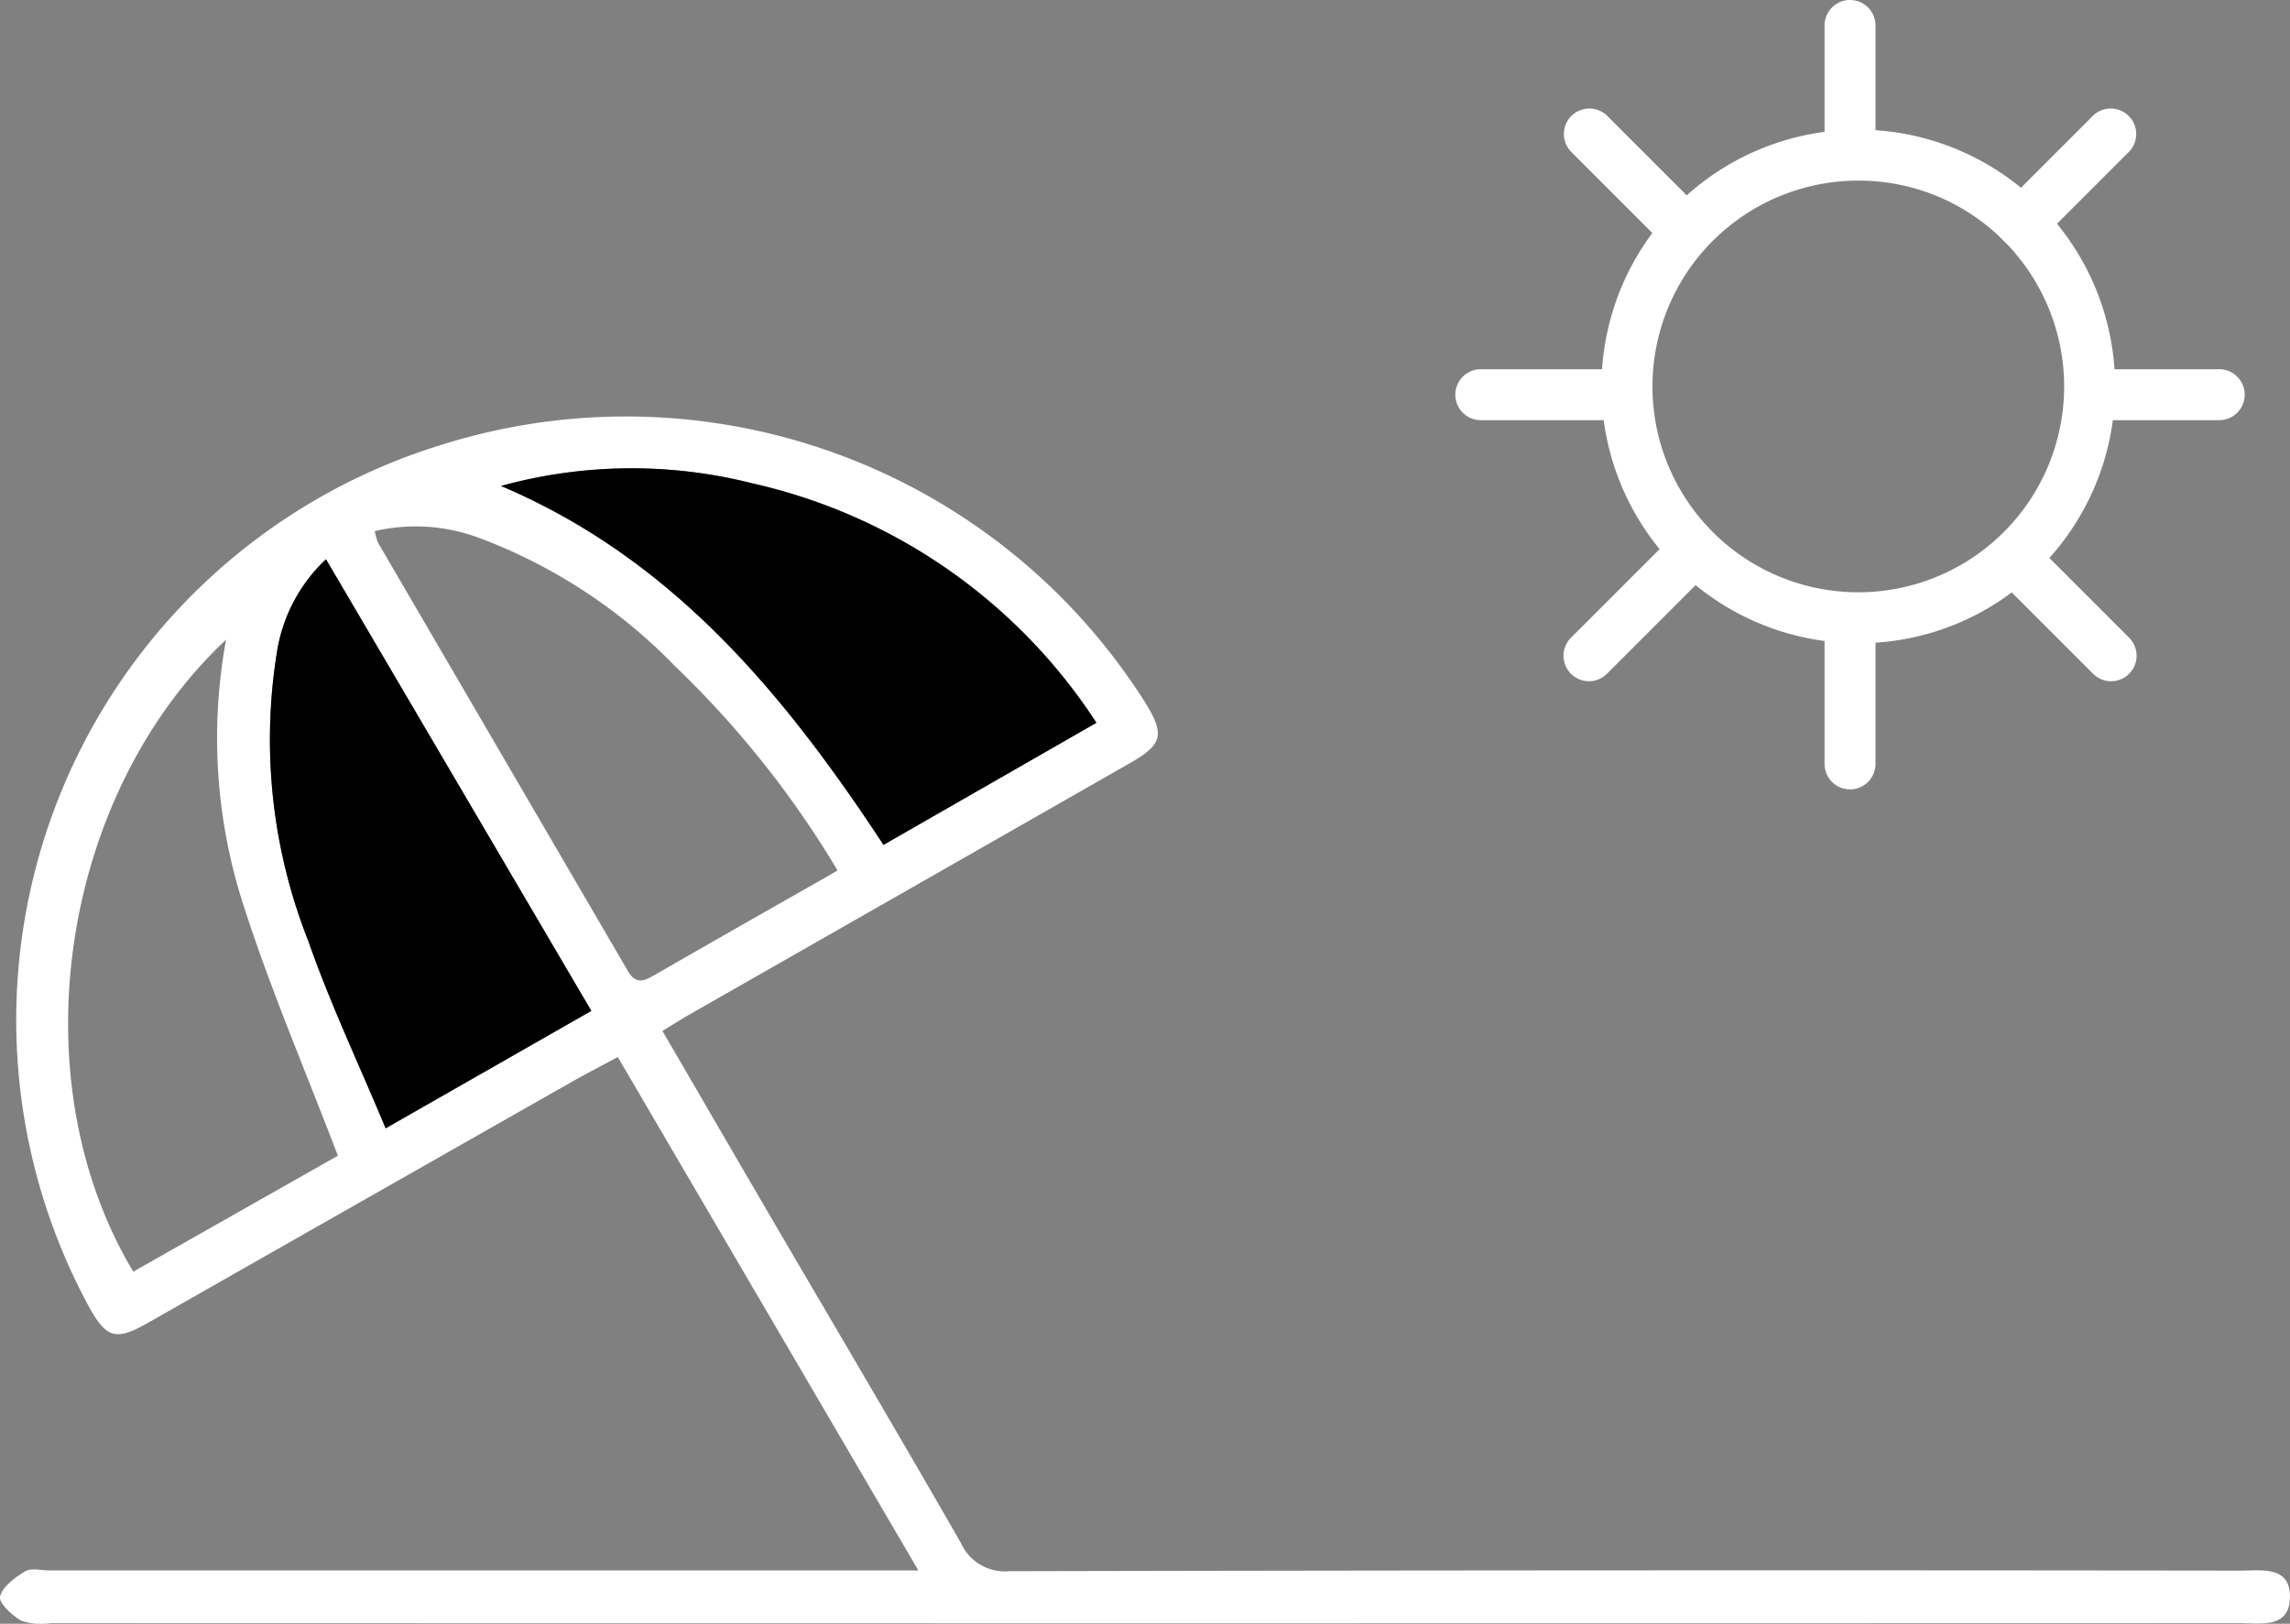 <svg id="Layer_1" data-name="Layer 1" xmlns="http://www.w3.org/2000/svg" viewBox="0 0 89.878 63.732"><rect x="0" y="0" width="89.878" height="63.732" fill="#808080" stroke="none"/><path fill="#fff" d="m36.047 61.644-11.8-20.156c-.645.348-1.23.648-1.8.972Q14.118 47.191 5.8 51.926c-1.273.722-1.635.6-2.343-.7A23.612 23.612 0 0 1 17.2 17.5a24.11 24.11 0 0 1 27.763 10.1c.759 1.243.668 1.619-.624 2.358q-8.639 4.934-17.28 9.862c-.331.189-.653.4-1.061.644 1.4 2.4 2.745 4.722 4.1 7.042 2.541 4.348 5.106 8.682 7.612 13.049a1.892 1.892 0 0 0 1.9 1.114q24.167-.054 48.333-.022c.827 0 1.945-.2 1.932 1.043s-1.145 1.016-1.961 1.016q-42.955.012-85.911 0a2.551 2.551 0 0 1-1.15-.084c-.372-.206-.912-.711-.851-.959.1-.394.588-.749.99-.99.237-.142.624-.033.943-.033h34.112ZM8.874 25.106C2.38 31.187.686 42.334 5.231 49.912l8.03-4.551c-1.271-3.331-2.625-6.485-3.675-9.737a21.3 21.3 0 0 1-.712-10.518Zm25.8 8.055 8.357-4.792a21.817 21.817 0 0 0-13.492-9.395 19.309 19.309 0 0 0-9.877.1c6.687 2.838 11.06 8.072 15.014 14.087Zm-11.465 6.515L12.794 21.95a6.347 6.347 0 0 0-1.934 3.708 21.5 21.5 0 0 0 1.24 11.275c.857 2.453 1.977 4.815 3.036 7.353Zm-8.5-18.83a2.529 2.529 0 0 0 .125.449l9.8 16.8c.316.544.617.426 1.032.187q3.363-1.931 6.737-3.843c.154-.087.306-.179.469-.274a38.164 38.164 0 0 0-6.372-8.012 20.9 20.9 0 0 0-7.668-5.03 7.121 7.121 0 0 0-4.126-.277ZM72.934 25.246a10.079 10.079 0 1 1 7.127-2.952 10.011 10.011 0 0 1-7.127 2.952Zm0-18.157a8.079 8.079 0 1 0 5.713 2.366 8.024 8.024 0 0 0-5.713-2.366Zm6.42 14.5Z"/><path fill="#fff" d="M79.354 9.748a1 1 0 0 1-.707-1.707l3.5-3.5a1 1 0 0 1 1.414 1.414l-3.5 3.5a1 1 0 0 1-.707.293ZM62.364 26.738a1 1 0 0 1-.707-1.707l3.5-3.5a1 1 0 0 1 1.414 1.414l-3.5 3.5a1 1 0 0 1-.707.293ZM87.1 16.492h-4.953a1 1 0 0 1 0-2H87.1a1 1 0 0 1 0 2ZM63.074 16.492h-4.955a1 1 0 0 1 0-2h4.955a1 1 0 0 1 0 2ZM82.857 26.738a.993.993 0 0 1-.707-.293l-3.5-3.5a1 1 0 0 1 1.414-1.414l3.5 3.5a1 1 0 0 1-.707 1.707ZM65.867 9.748a1 1 0 0 1-.707-.293l-3.5-3.5a1 1 0 0 1 1.414-1.414l3.5 3.5a1 1 0 0 1-.707 1.707ZM72.61 30.983a1 1 0 0 1-1-1v-4.955a1 1 0 0 1 2 0v4.955a1 1 0 0 1-1 1ZM72.61 6.955a1 1 0 0 1-1-1V1a1 1 0 0 1 2 0v4.955a1 1 0 0 1-1 1Z"/><path class="slide-fill-red" d="M23.209 39.676 12.794 21.95a6.347 6.347 0 0 0-1.934 3.708 21.5 21.5 0 0 0 1.24 11.275c.857 2.453 1.977 4.815 3.036 7.353ZM34.676 33.161l8.357-4.792a21.817 21.817 0 0 0-13.492-9.395 19.309 19.309 0 0 0-9.877.1c6.685 2.838 11.058 8.072 15.012 14.087Z"/></svg>